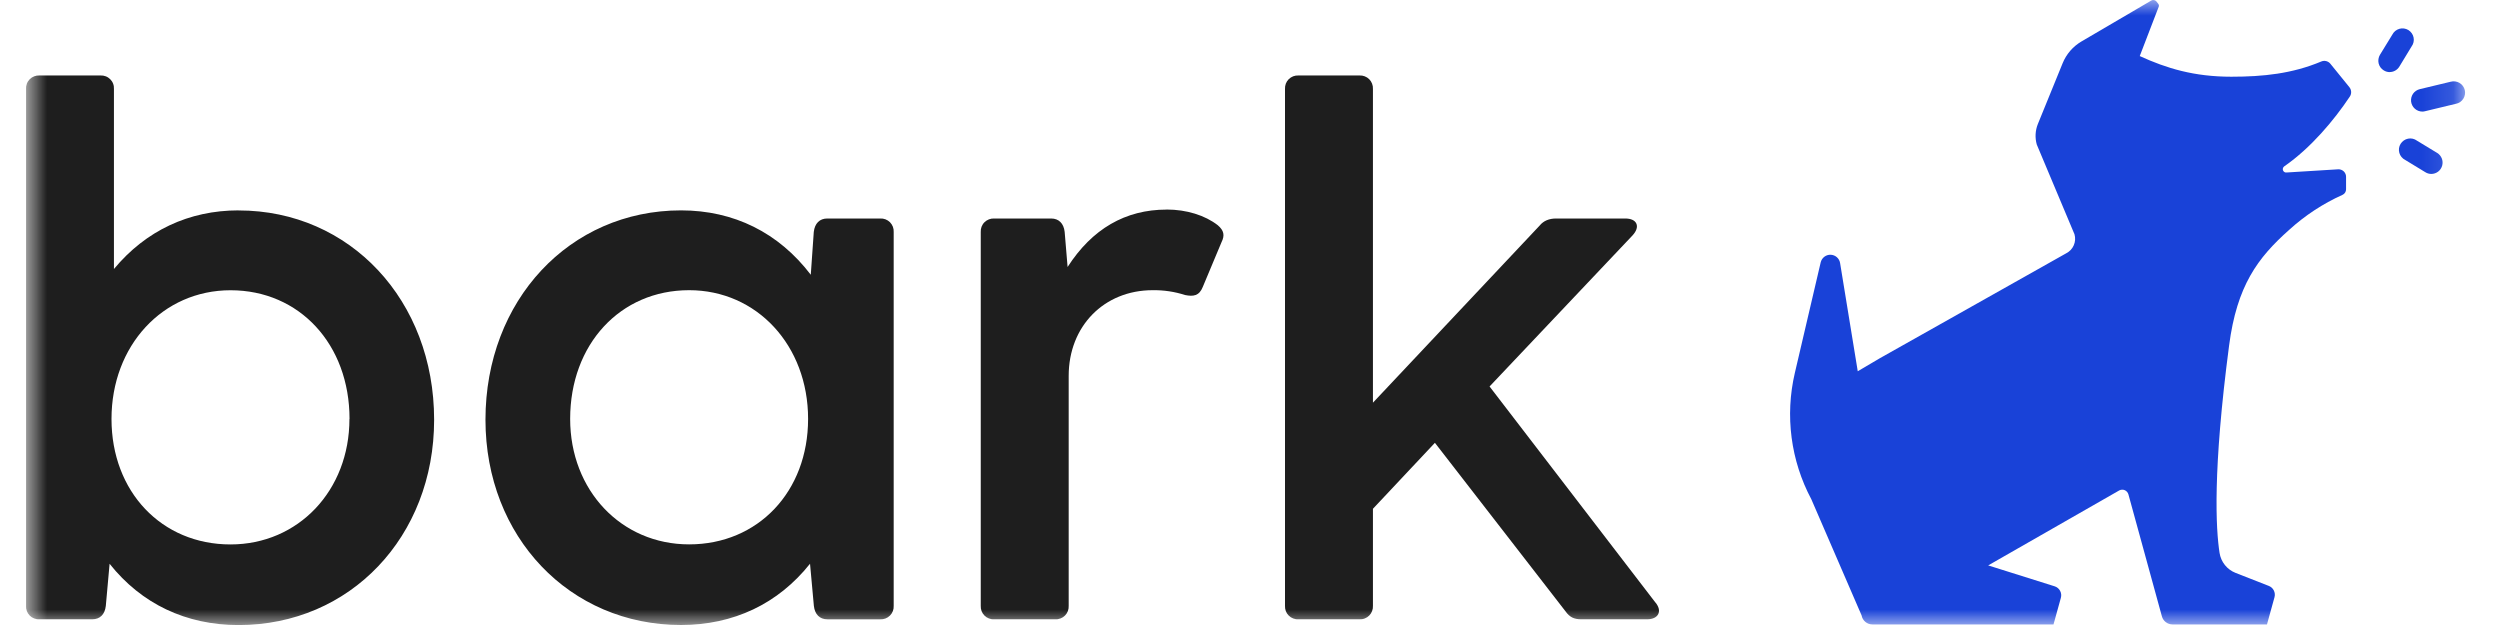 <svg width="80" height="20" viewBox="0 0 80 20" fill="none" xmlns="http://www.w3.org/2000/svg">
<g clip-path="url(#clip0_1_968)">
<mask id="mask0_1_968" style="mask-type:luminance" maskUnits="userSpaceOnUse" x="0" y="0" width="79" height="20">
<path d="M78.871 0H0.833V20H78.871V0Z" fill="white"/>
</mask>
<g mask="url(#mask0_1_968)">
<path d="M7.635 6.732C6.045 6.732 4.666 7.38 3.646 8.608V2.847C3.649 2.79 3.641 2.732 3.62 2.678C3.6 2.624 3.568 2.576 3.527 2.535C3.486 2.494 3.438 2.462 3.384 2.442C3.33 2.421 3.272 2.412 3.215 2.415H1.264C1.206 2.412 1.149 2.421 1.095 2.442C1.041 2.462 0.992 2.494 0.951 2.535C0.911 2.576 0.879 2.624 0.859 2.678C0.838 2.732 0.829 2.79 0.832 2.847V19.386C0.829 19.443 0.838 19.501 0.859 19.555C0.879 19.608 0.911 19.657 0.951 19.698C0.992 19.739 1.041 19.771 1.095 19.791C1.149 19.812 1.206 19.821 1.264 19.817H2.955C3.198 19.817 3.355 19.662 3.386 19.389L3.507 18.041C4.527 19.324 5.952 20.002 7.635 20.002C11.202 20.002 13.892 17.177 13.892 13.433C13.892 9.614 11.203 6.734 7.635 6.734V6.732ZM11.182 13.407C11.182 15.696 9.546 17.422 7.375 17.422C5.17 17.422 3.568 15.733 3.568 13.407C3.568 11.059 5.205 9.288 7.378 9.288C9.584 9.288 11.185 11.02 11.185 13.407" fill="#1E1E1E"/>
<path d="M28.163 6.992H26.473C26.229 6.992 26.072 7.148 26.041 7.421L25.945 8.792C24.917 7.444 23.483 6.732 21.792 6.732C18.225 6.732 15.535 9.612 15.535 13.431C15.535 17.176 18.225 20 21.792 20C23.473 20 24.9 19.322 25.921 18.039L26.044 19.391C26.075 19.662 26.232 19.818 26.476 19.818H28.166C28.224 19.821 28.281 19.812 28.335 19.792C28.389 19.771 28.438 19.739 28.479 19.698C28.519 19.658 28.551 19.609 28.572 19.555C28.592 19.501 28.601 19.444 28.598 19.386V7.424C28.601 7.367 28.592 7.309 28.572 7.255C28.551 7.201 28.519 7.152 28.479 7.111C28.438 7.071 28.389 7.039 28.335 7.018C28.281 6.998 28.224 6.989 28.166 6.992H28.163ZM25.859 13.405C25.859 15.731 24.258 17.42 22.052 17.42C19.881 17.42 18.245 15.694 18.245 13.405C18.245 11.018 19.846 9.286 22.052 9.286C24.222 9.286 25.859 11.057 25.859 13.405Z" fill="#1E1E1E"/>
<path d="M37.33 6.707C36.013 6.707 34.948 7.323 34.163 8.544L34.069 7.419C34.038 7.148 33.881 6.992 33.637 6.992H31.816C31.758 6.989 31.701 6.998 31.647 7.019C31.593 7.039 31.544 7.071 31.503 7.112C31.462 7.152 31.431 7.201 31.41 7.255C31.39 7.309 31.381 7.367 31.384 7.424V19.385C31.381 19.443 31.39 19.501 31.41 19.555C31.431 19.608 31.462 19.657 31.503 19.698C31.544 19.739 31.593 19.771 31.647 19.791C31.701 19.812 31.758 19.821 31.816 19.817H33.766C33.824 19.821 33.881 19.812 33.935 19.791C33.989 19.771 34.038 19.739 34.079 19.698C34.12 19.657 34.151 19.608 34.172 19.555C34.192 19.501 34.201 19.443 34.198 19.385V12.027C34.198 10.438 35.329 9.286 36.887 9.286C37.239 9.281 37.588 9.333 37.923 9.441C38.187 9.494 38.375 9.469 38.489 9.182L39.087 7.754C39.199 7.53 39.166 7.377 38.971 7.209C38.564 6.89 37.967 6.705 37.333 6.705" fill="#1E1E1E"/>
<path d="M52.975 19.283L47.666 12.367L52.245 7.529C52.368 7.393 52.41 7.26 52.363 7.155C52.316 7.05 52.189 6.992 52.005 6.992H49.795C49.571 6.992 49.392 7.067 49.271 7.216L43.934 12.886V2.847C43.937 2.79 43.928 2.732 43.907 2.678C43.887 2.624 43.855 2.575 43.815 2.535C43.774 2.494 43.725 2.462 43.671 2.442C43.617 2.421 43.56 2.412 43.502 2.415H41.552C41.494 2.412 41.437 2.421 41.383 2.441C41.329 2.462 41.28 2.494 41.239 2.534C41.198 2.575 41.166 2.624 41.146 2.678C41.126 2.732 41.117 2.79 41.12 2.847V19.385C41.117 19.443 41.126 19.5 41.146 19.555C41.166 19.608 41.198 19.657 41.239 19.698C41.28 19.739 41.329 19.771 41.383 19.791C41.437 19.812 41.494 19.821 41.552 19.817H43.502C43.56 19.82 43.617 19.812 43.671 19.791C43.725 19.77 43.774 19.739 43.815 19.698C43.855 19.657 43.887 19.608 43.907 19.554C43.928 19.5 43.937 19.443 43.934 19.385V16.281L45.917 14.17L50.099 19.566C50.23 19.749 50.366 19.817 50.603 19.817H52.71C52.883 19.817 53.012 19.756 53.064 19.649C53.115 19.542 53.083 19.414 52.977 19.282" fill="#1E1E1E"/>
<path d="M77.514 3.571C77.426 3.57 77.34 3.537 77.274 3.478C77.208 3.419 77.166 3.338 77.155 3.25C77.145 3.162 77.167 3.073 77.217 3C77.268 2.927 77.343 2.875 77.429 2.854L78.423 2.615C78.47 2.602 78.519 2.599 78.568 2.606C78.616 2.612 78.662 2.628 78.704 2.653C78.746 2.678 78.783 2.711 78.812 2.75C78.841 2.789 78.861 2.834 78.873 2.881C78.884 2.929 78.886 2.978 78.877 3.026C78.869 3.074 78.852 3.12 78.825 3.161C78.799 3.202 78.765 3.237 78.725 3.265C78.684 3.292 78.639 3.312 78.591 3.321L77.598 3.56C77.57 3.567 77.541 3.571 77.513 3.571" fill="#1942D8"/>
<path d="M76.469 2.308C76.402 2.307 76.337 2.288 76.28 2.252C76.239 2.227 76.204 2.194 76.175 2.156C76.147 2.117 76.127 2.074 76.116 2.027C76.105 1.981 76.103 1.933 76.111 1.886C76.118 1.839 76.135 1.793 76.159 1.753L76.555 1.107C76.578 1.062 76.609 1.023 76.648 0.991C76.687 0.959 76.732 0.936 76.78 0.922C76.829 0.908 76.879 0.905 76.929 0.912C76.978 0.919 77.026 0.936 77.069 0.962C77.112 0.989 77.148 1.024 77.177 1.065C77.206 1.106 77.225 1.153 77.235 1.202C77.245 1.251 77.244 1.302 77.233 1.351C77.222 1.4 77.201 1.446 77.171 1.486L76.779 2.132C76.746 2.185 76.701 2.229 76.647 2.259C76.593 2.29 76.531 2.306 76.469 2.306" fill="#1942D8"/>
<path d="M77.8 5.566C77.733 5.566 77.667 5.546 77.61 5.51L76.966 5.118C76.921 5.096 76.881 5.064 76.849 5.025C76.816 4.986 76.793 4.941 76.779 4.893C76.765 4.845 76.762 4.794 76.768 4.744C76.775 4.694 76.792 4.646 76.819 4.603C76.845 4.561 76.88 4.524 76.922 4.495C76.963 4.466 77.01 4.447 77.059 4.437C77.109 4.427 77.159 4.428 77.209 4.439C77.258 4.451 77.304 4.472 77.344 4.502L77.99 4.894C78.057 4.935 78.109 4.998 78.138 5.071C78.167 5.145 78.17 5.226 78.149 5.302C78.127 5.378 78.082 5.445 78.019 5.493C77.956 5.54 77.879 5.566 77.8 5.566Z" fill="#1942D8"/>
<path d="M59.691 19.9C59.628 19.847 59.585 19.774 59.571 19.693L57.963 15.977C57.303 14.738 57.115 13.301 57.435 11.934L58.262 8.396C58.279 8.325 58.32 8.261 58.378 8.217C58.437 8.172 58.508 8.149 58.582 8.152C58.655 8.155 58.725 8.182 58.78 8.231C58.835 8.28 58.872 8.346 58.883 8.418L59.448 11.88L60.147 11.468L66.118 8.106C66.226 8.051 66.312 7.961 66.36 7.85C66.409 7.739 66.417 7.615 66.384 7.498L65.177 4.626C65.115 4.408 65.127 4.175 65.213 3.965L66.004 2.024C66.123 1.731 66.335 1.486 66.608 1.326L68.842 0.017C68.868 0.002 68.898 -0.003 68.927 0.002C68.956 0.007 68.983 0.022 69.002 0.044L69.063 0.12C69.074 0.133 69.081 0.149 69.084 0.165C69.087 0.182 69.085 0.199 69.079 0.215L68.472 1.794C69.329 2.186 70.209 2.455 71.402 2.455C72.422 2.455 73.35 2.358 74.278 1.969C74.328 1.947 74.384 1.942 74.437 1.955C74.489 1.968 74.537 1.997 74.571 2.039L75.179 2.788C75.215 2.832 75.235 2.887 75.237 2.943C75.238 3 75.221 3.056 75.187 3.101C74.691 3.843 73.954 4.729 73.094 5.325C73.075 5.339 73.061 5.359 73.054 5.382C73.047 5.404 73.047 5.429 73.056 5.451C73.064 5.473 73.079 5.492 73.1 5.505C73.12 5.517 73.144 5.523 73.167 5.52L74.833 5.417C74.865 5.417 74.896 5.423 74.925 5.436C74.955 5.448 74.981 5.465 75.004 5.488C75.026 5.51 75.044 5.537 75.056 5.566C75.068 5.596 75.075 5.627 75.074 5.659V6.058C75.074 6.095 75.064 6.131 75.044 6.162C75.024 6.194 74.996 6.219 74.962 6.234C74.335 6.516 73.757 6.896 73.249 7.359C72.245 8.252 71.581 9.141 71.331 11.057C70.802 15.083 70.907 16.927 71.026 17.694C71.048 17.836 71.107 17.97 71.197 18.082C71.287 18.194 71.405 18.28 71.539 18.333L72.604 18.75C72.673 18.777 72.73 18.829 72.763 18.896C72.796 18.963 72.804 19.04 72.784 19.111L72.543 19.982H69.517C69.441 19.981 69.367 19.956 69.306 19.909C69.245 19.863 69.201 19.798 69.181 19.724L68.109 15.819C68.1 15.79 68.086 15.763 68.066 15.74C68.046 15.717 68.021 15.698 67.993 15.686C67.965 15.674 67.934 15.668 67.904 15.67C67.873 15.671 67.844 15.679 67.817 15.693L63.622 18.093L65.749 18.762C65.823 18.785 65.886 18.837 65.923 18.906C65.96 18.974 65.969 19.055 65.948 19.13L65.712 19.982H59.916C59.833 19.982 59.754 19.953 59.691 19.9Z" fill="#1942D8"/>
</g>
</g>
<defs>
<clipPath id="clip0_1_968">
<rect width="78.333" height="20" fill="white" transform="translate(0.833)"/>
</clipPath>
</defs>
</svg>
